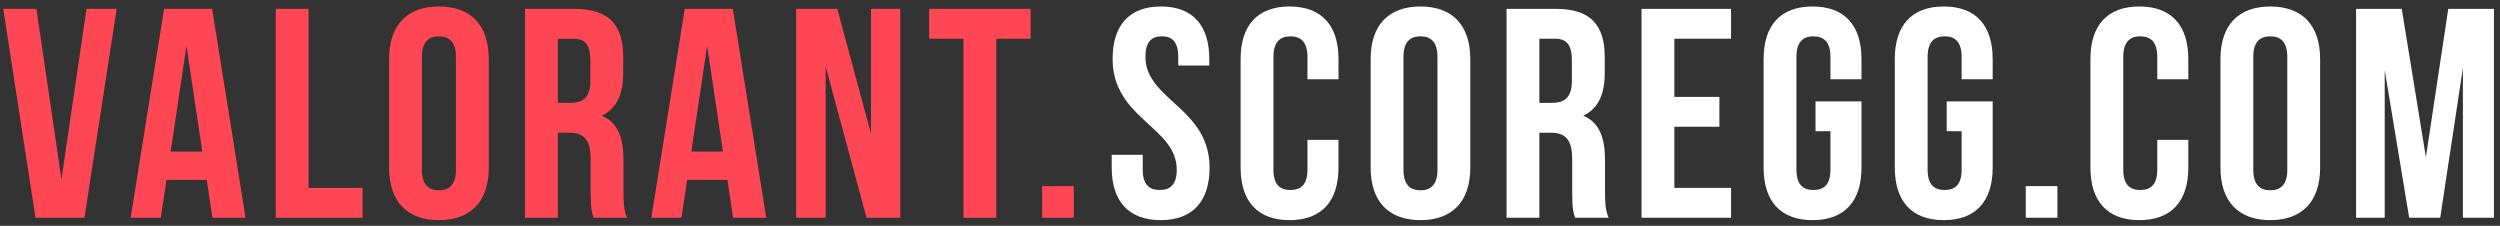 <svg width="310" height="28" viewBox="0 0 310 28" fill="none" xmlns="http://www.w3.org/2000/svg">
<rect x="0" y="0" width="310" height="28" fill="#333333" stroke="none"/>
<path d="M4.513 1.1H0.406L4.402 27H10.47L14.466 1.1H10.729L7.621 22.227L4.513 1.1Z" fill="#FF4655"/>
<path d="M26.305 1.1H20.348L16.203 27H19.941L20.643 22.301H25.639L26.341 27H30.448L26.305 1.1ZM23.122 5.688L25.084 18.786H21.162L23.122 5.688Z" fill="#FF4655"/>
<path d="M34.194 27H44.961V23.3H38.264V1.1H34.194V27Z" fill="#FF4655"/>
<path d="M52.319 7.057C52.319 5.207 53.133 4.504 54.428 4.504C55.723 4.504 56.537 5.207 56.537 7.057V21.043C56.537 22.893 55.723 23.596 54.428 23.596C53.133 23.596 52.319 22.893 52.319 21.043V7.057ZM48.249 20.784C48.249 24.928 50.432 27.296 54.428 27.296C58.424 27.296 60.607 24.928 60.607 20.784V7.316C60.607 3.172 58.424 0.804 54.428 0.804C50.432 0.804 48.249 3.172 48.249 7.316V20.784Z" fill="#FF4655"/>
<path d="M77.756 27C77.349 26.038 77.312 25.113 77.312 23.855V19.859C77.312 17.158 76.646 15.197 74.611 14.346C76.424 13.495 77.275 11.756 77.275 9.092V7.057C77.275 3.061 75.462 1.1 71.244 1.1H65.102V27H69.172V16.455H70.578C72.428 16.455 73.242 17.343 73.242 19.748V23.818C73.242 25.927 73.39 26.334 73.612 27H77.756ZM71.133 4.8C72.576 4.8 73.205 5.614 73.205 7.464V10.017C73.205 12.089 72.28 12.755 70.763 12.755H69.172V4.8H71.133Z" fill="#FF4655"/>
<path d="M90.867 1.1H84.91L80.766 27H84.503L85.206 22.301H90.201L90.904 27H95.011L90.867 1.1ZM87.685 5.688L89.646 18.786H85.724L87.685 5.688Z" fill="#FF4655"/>
<path d="M107.451 27H111.632V1.1H108.006V16.603L103.825 1.1H98.719V27H102.382V8.241L107.451 27Z" fill="#FF4655"/>
<path d="M115.212 4.8H119.467V27H123.537V4.8H127.792V1.1H115.212V4.8Z" fill="#FF4655"/>
<path d="M129.23 23.078V27H133.152V23.078H129.23Z" fill="#FF4655"/>
<path d="M137.963 7.316C137.963 14.716 145.918 15.715 145.918 21.043C145.918 22.893 145.104 23.559 143.809 23.559C142.514 23.559 141.7 22.893 141.7 21.043V19.193H137.852V20.784C137.852 24.928 139.924 27.296 143.92 27.296C147.916 27.296 149.988 24.928 149.988 20.784C149.988 13.384 142.033 12.385 142.033 7.057C142.033 5.207 142.773 4.504 144.068 4.504C145.363 4.504 146.103 5.207 146.103 7.057V8.13H149.951V7.316C149.951 3.172 147.916 0.804 143.957 0.804C139.998 0.804 137.963 3.172 137.963 7.316Z" fill="white"/>
<path d="M162.124 17.343V21.043C162.124 22.893 161.31 23.559 160.015 23.559C158.72 23.559 157.906 22.893 157.906 21.043V7.057C157.906 5.207 158.72 4.504 160.015 4.504C161.31 4.504 162.124 5.207 162.124 7.057V9.832H165.972V7.316C165.972 3.172 163.9 0.804 159.904 0.804C155.908 0.804 153.836 3.172 153.836 7.316V20.784C153.836 24.928 155.908 27.296 159.904 27.296C163.9 27.296 165.972 24.928 165.972 20.784V17.343H162.124Z" fill="white"/>
<path d="M174.029 7.057C174.029 5.207 174.843 4.504 176.138 4.504C177.433 4.504 178.247 5.207 178.247 7.057V21.043C178.247 22.893 177.433 23.596 176.138 23.596C174.843 23.596 174.029 22.893 174.029 21.043V7.057ZM169.959 20.784C169.959 24.928 172.142 27.296 176.138 27.296C180.134 27.296 182.317 24.928 182.317 20.784V7.316C182.317 3.172 180.134 0.804 176.138 0.804C172.142 0.804 169.959 3.172 169.959 7.316V20.784Z" fill="white"/>
<path d="M199.466 27C199.059 26.038 199.022 25.113 199.022 23.855V19.859C199.022 17.158 198.356 15.197 196.321 14.346C198.134 13.495 198.985 11.756 198.985 9.092V7.057C198.985 3.061 197.172 1.1 192.954 1.1H186.812V27H190.882V16.455H192.288C194.138 16.455 194.952 17.343 194.952 19.748V23.818C194.952 25.927 195.1 26.334 195.322 27H199.466ZM192.843 4.8C194.286 4.8 194.915 5.614 194.915 7.464V10.017C194.915 12.089 193.99 12.755 192.473 12.755H190.882V4.8H192.843Z" fill="white"/>
<path d="M207.619 4.8H214.649V1.1H203.549V27H214.649V23.3H207.619V15.715H213.206V12.015H207.619V4.8Z" fill="white"/>
<path d="M225.126 16.27H226.976V21.043C226.976 22.893 226.162 23.559 224.867 23.559C223.572 23.559 222.758 22.893 222.758 21.043V7.057C222.758 5.207 223.572 4.504 224.867 4.504C226.162 4.504 226.976 5.207 226.976 7.057V9.832H230.824V7.316C230.824 3.172 228.752 0.804 224.756 0.804C220.76 0.804 218.688 3.172 218.688 7.316V20.784C218.688 24.928 220.76 27.296 224.756 27.296C228.752 27.296 230.824 24.928 230.824 20.784V12.57H225.126V16.27Z" fill="white"/>
<path d="M241.393 16.27H243.243V21.043C243.243 22.893 242.429 23.559 241.134 23.559C239.839 23.559 239.025 22.893 239.025 21.043V7.057C239.025 5.207 239.839 4.504 241.134 4.504C242.429 4.504 243.243 5.207 243.243 7.057V9.832H247.091V7.316C247.091 3.172 245.019 0.804 241.023 0.804C237.027 0.804 234.955 3.172 234.955 7.316V20.784C234.955 24.928 237.027 27.296 241.023 27.296C245.019 27.296 247.091 24.928 247.091 20.784V12.57H241.393V16.27Z" fill="white"/>
<path d="M251.193 23.078V27H255.115V23.078H251.193Z" fill="white"/>
<path d="M267.502 17.343V21.043C267.502 22.893 266.688 23.559 265.393 23.559C264.098 23.559 263.284 22.893 263.284 21.043V7.057C263.284 5.207 264.098 4.504 265.393 4.504C266.688 4.504 267.502 5.207 267.502 7.057V9.832H271.35V7.316C271.35 3.172 269.278 0.804 265.282 0.804C261.286 0.804 259.214 3.172 259.214 7.316V20.784C259.214 24.928 261.286 27.296 265.282 27.296C269.278 27.296 271.35 24.928 271.35 20.784V17.343H267.502Z" fill="white"/>
<path d="M279.407 7.057C279.407 5.207 280.221 4.504 281.516 4.504C282.811 4.504 283.625 5.207 283.625 7.057V21.043C283.625 22.893 282.811 23.596 281.516 23.596C280.221 23.596 279.407 22.893 279.407 21.043V7.057ZM275.337 20.784C275.337 24.928 277.52 27.296 281.516 27.296C285.512 27.296 287.695 24.928 287.695 20.784V7.316C287.695 3.172 285.512 0.804 281.516 0.804C277.52 0.804 275.337 3.172 275.337 7.316V20.784Z" fill="white"/>
<path d="M297.814 1.1H292.153V27H295.705V8.685L298.739 27H302.587L305.399 8.426V27H309.247V1.1H303.586L300.811 19.489L297.814 1.1Z" fill="white"/>
</svg>
